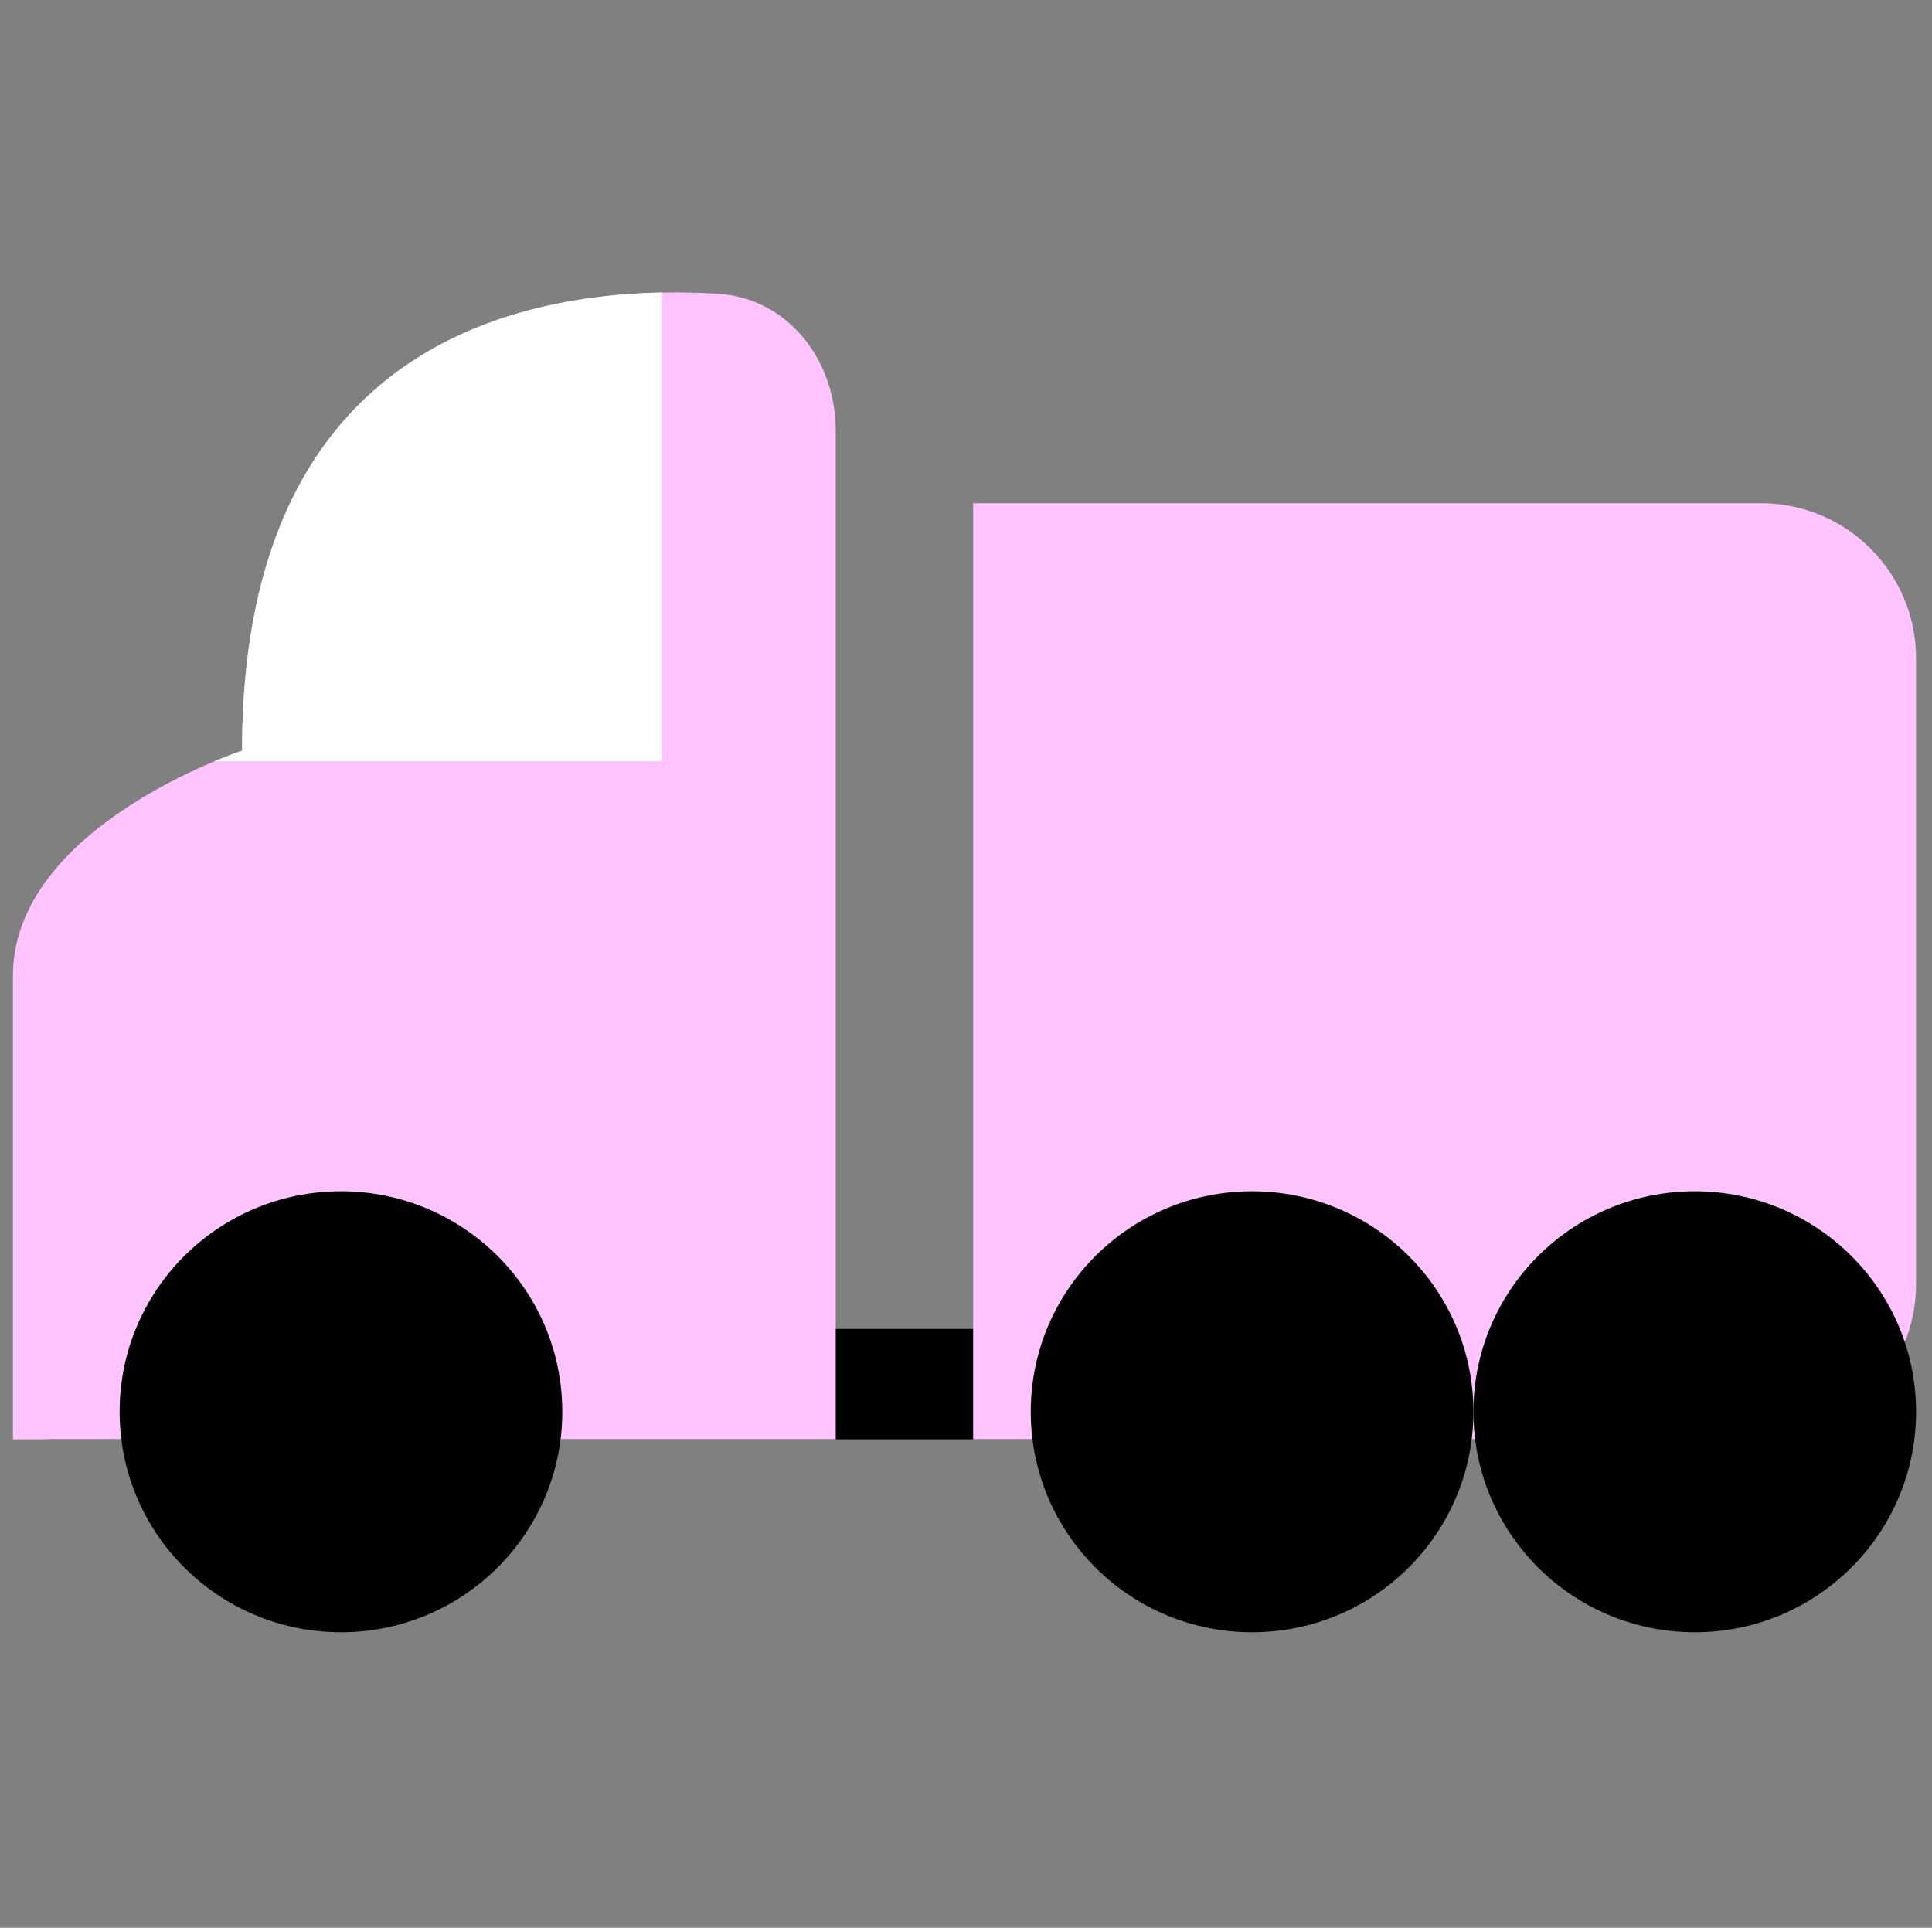 <svg width="469" height="468" viewBox="0 0 469 468" fill="none" xmlns="http://www.w3.org/2000/svg">
<rect x="0" y="0" width="469" height="468" fill="#808080" stroke="none"/>
<rect width="426.329" height="26.798" transform="matrix(-1 0 0 1 437.507 322.627)" fill="black"/>
<path d="M465.134 159.838C465.134 139.032 448.267 122.165 427.461 122.165H236.236V349.419H427.461C448.267 349.419 465.134 332.553 465.134 311.746V159.838Z" fill="#FFC4FF"/>
<path d="M202.873 104.497C202.873 87.322 191.19 72.263 174.043 71.287C131.983 68.891 58.753 79.479 58.753 182.264C58.753 182.264 3.136 200.493 3.136 236.951C3.136 286.164 3.136 349.423 3.136 349.423H202.873V104.497Z" fill="#FFC4FF"/>
<ellipse cx="53.73" cy="53.529" rx="53.73" ry="53.529" transform="matrix(-1 0 0 1 465.134 289.207)" fill="black"/>
<ellipse cx="53.73" cy="53.529" rx="53.73" ry="53.529" transform="matrix(-1 0 0 1 357.677 289.207)" fill="black"/>
<ellipse cx="53.73" cy="53.529" rx="53.73" ry="53.529" transform="matrix(-1 0 0 1 136.498 289.207)" fill="black"/>
<path d="M160.633 71C118.106 71.887 58.765 89.702 58.765 182.228C58.765 182.228 56.127 183.092 52 184.822H160.633V71Z" fill="white"/>
</svg>
